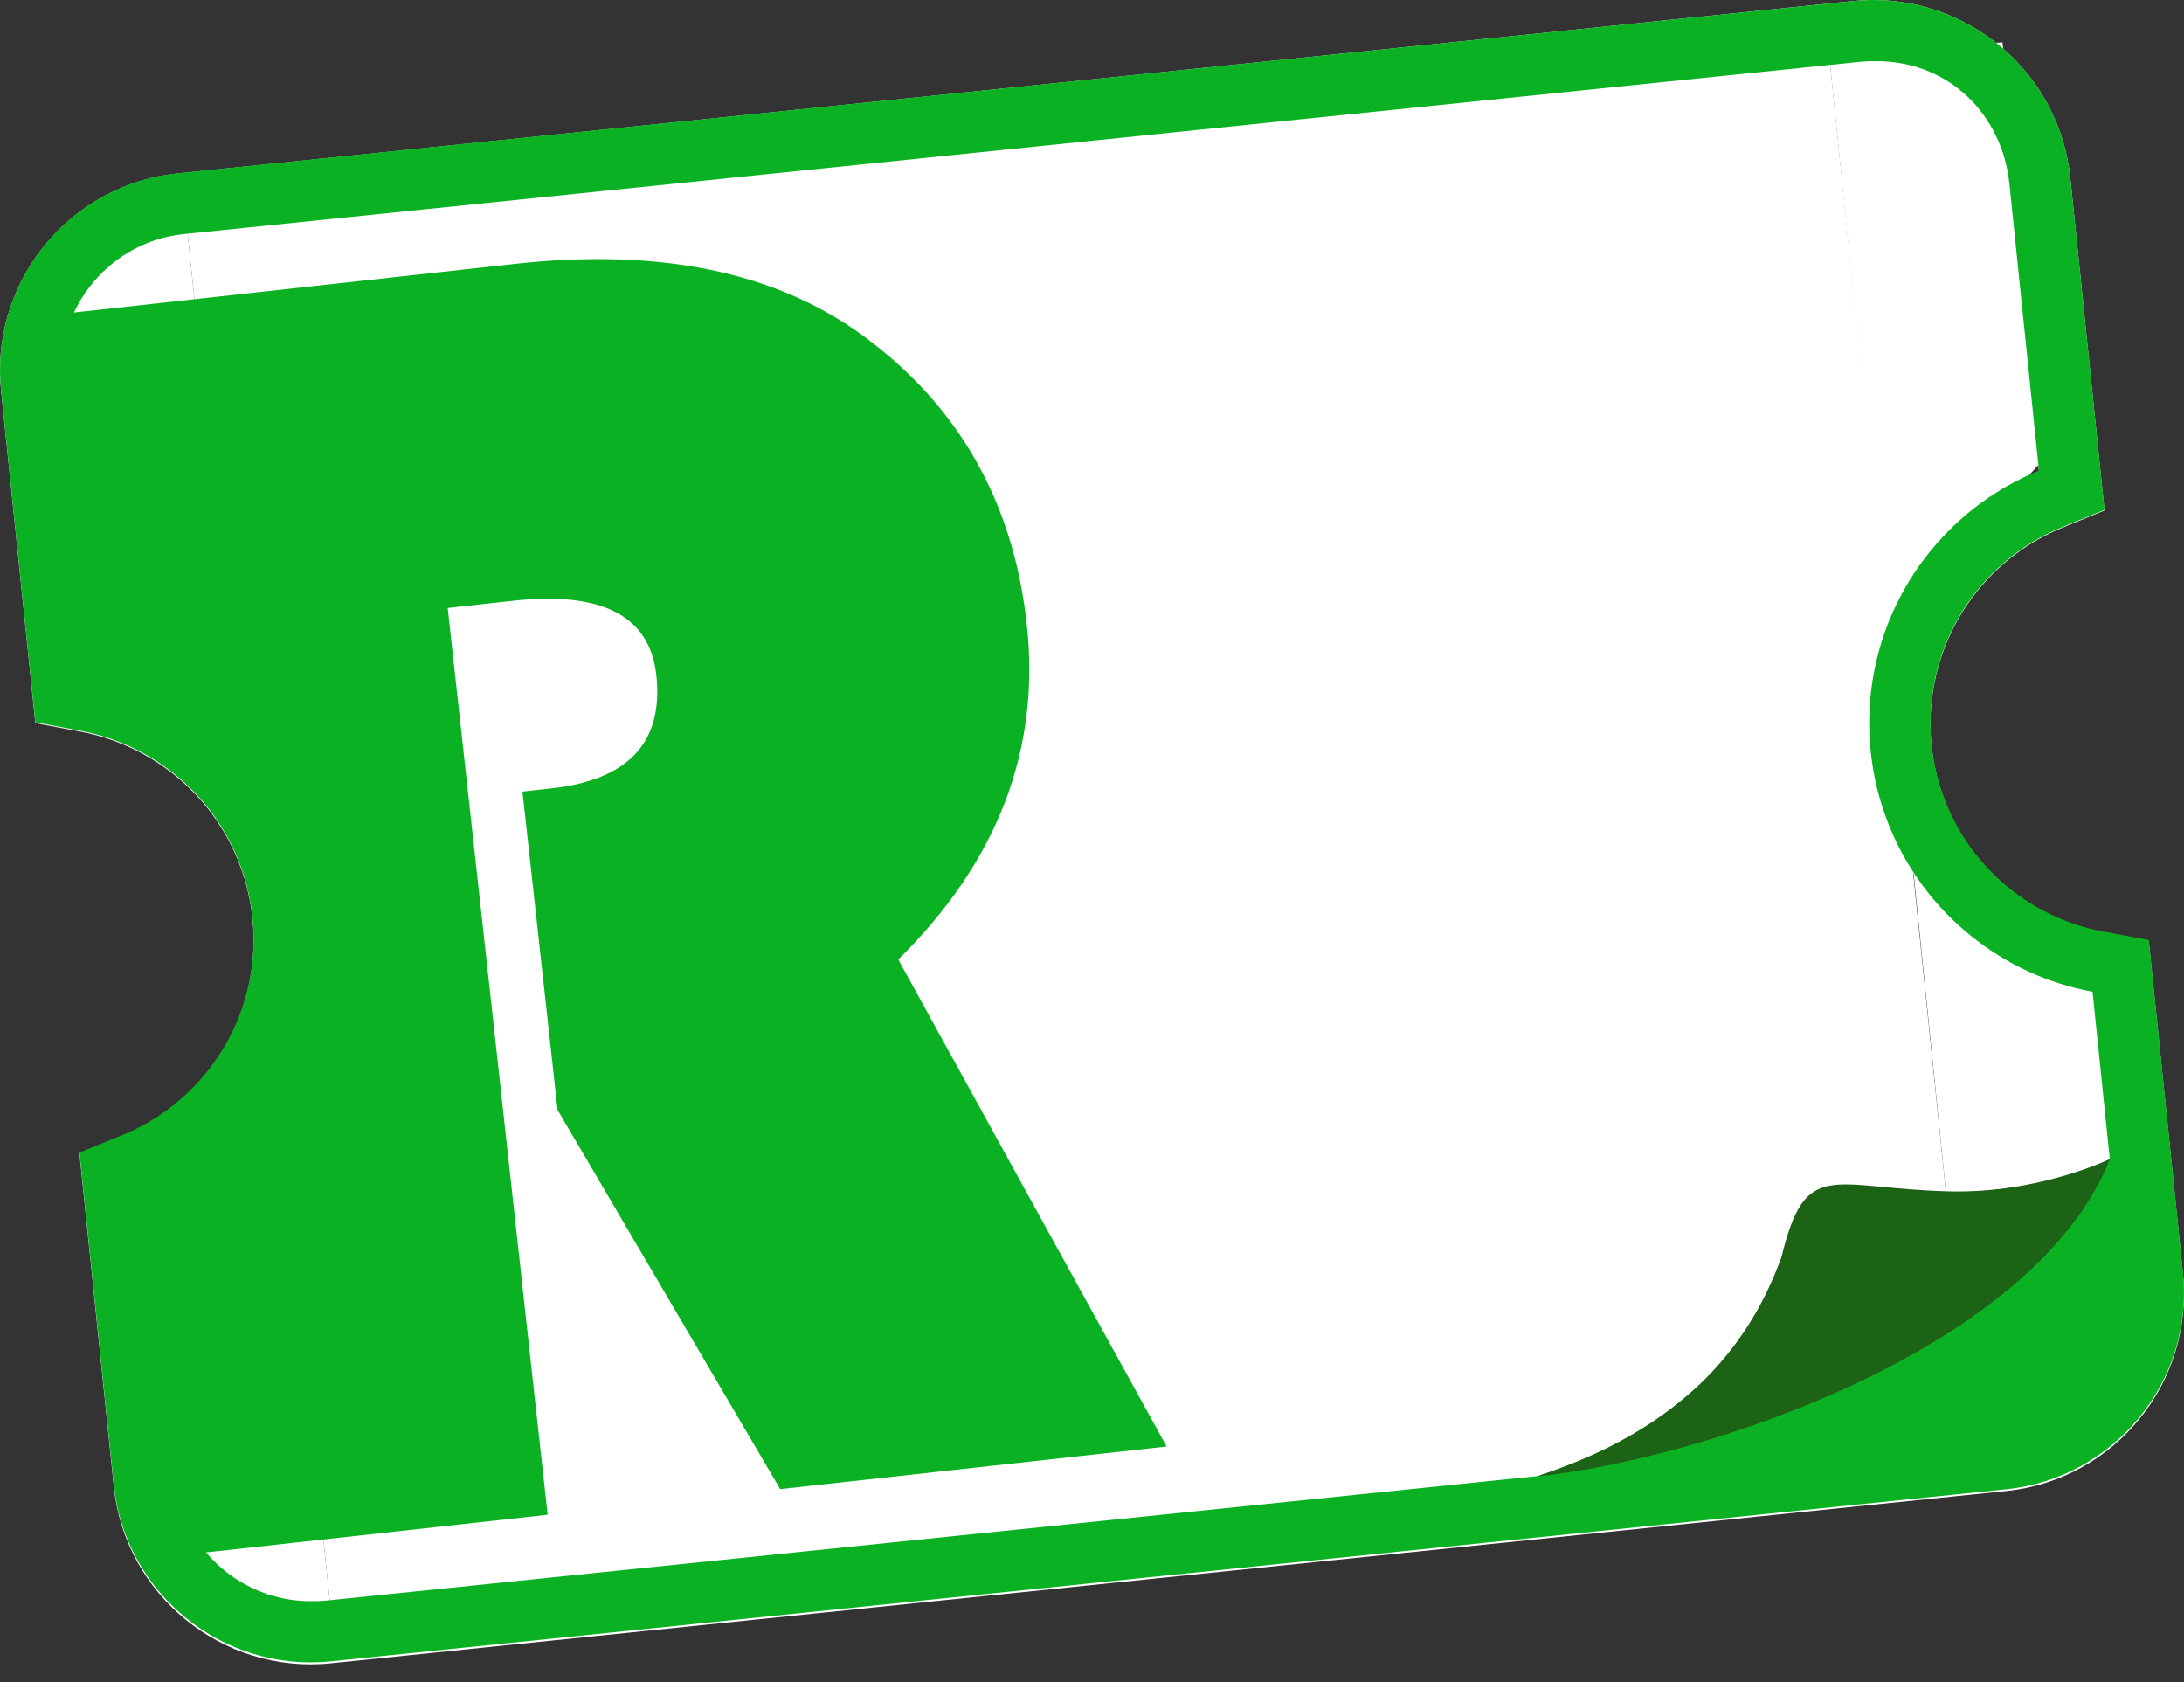 <svg width="100" height="77" viewBox="0 0 100 77" fill="none" xmlns="http://www.w3.org/2000/svg">
<rect x="0" y="0" width="100" height="77" fill="#333333" stroke="none"/>
<path d="M8.586 10.645L83.752 2.505L90.258 65.869L15.143 73.708L8.586 10.645Z" fill="white"/>
<path d="M2.795 10.574L8.586 10.645L8.781 12.523L8.905 13.714L3.328 15.695L2.795 10.574Z" fill="white"/>
<path d="M9.068 68.504L14.816 70.559L15.143 73.708L9.674 74.334L9.068 68.504Z" fill="white"/>
<path d="M83.752 2.505L91.688 1.939L93.663 20.938L86.395 28.717L83.752 2.505Z" fill="white"/>
<path d="M89.79 61.364L97.602 60.248L96.226 45.231L87.502 38.822L89.79 61.364Z" fill="white"/>
<path fill-rule="evenodd" clip-rule="evenodd" d="M91.675 2.191C93.44 3.704 94.556 5.821 94.793 8.134L96.36 23.368L94.419 24.163C92.911 24.78 91.595 25.756 90.567 27.02C87.182 31.181 87.816 37.305 91.977 40.69C93.241 41.718 94.723 42.402 96.324 42.7L98.386 43.083L99.952 58.317C100.462 63.279 96.828 67.747 91.865 68.257L15.149 76.143C10.184 76.653 5.721 73.022 5.21 68.057L3.64 52.826L5.582 52.031C7.089 51.415 8.405 50.438 9.433 49.174C12.818 45.012 12.19 38.897 8.028 35.511C6.764 34.482 5.275 33.792 3.673 33.491L1.618 33.104L0.048 17.881C-0.192 15.56 0.475 13.253 1.902 11.41L1.945 11.356L2.155 11.098L2.176 11.074C3.689 9.301 5.814 8.179 8.134 7.941L84.853 0.047C87.168 -0.191 89.47 0.474 91.311 1.895L91.365 1.939L91.647 2.167L91.675 2.191ZM85.14 2.835L8.421 10.728C6.762 10.898 5.317 11.711 4.308 12.893L4.118 13.126C3.832 13.496 3.586 13.898 3.387 14.323L23.57 12.096C30.149 11.37 35.433 12.439 39.423 15.317C43.868 18.548 46.393 22.967 47.013 28.602C47.646 34.351 45.685 39.481 41.129 43.978L53.416 66.299L35.723 68.251L25.529 50.871L23.923 36.28L25.256 36.133C28.786 35.743 30.389 34.014 30.05 30.934C29.752 28.223 27.56 27.086 23.463 27.538L20.5 27.865L25.076 69.426L9.433 71.153C10.607 72.544 12.368 73.408 14.28 73.388C14.511 73.39 14.745 73.38 14.981 73.356L70.504 67.644L70.614 67.583C73.669 66.568 75.873 65.209 77.483 63.763L76.088 64.879L74.711 65.765L73.239 66.538L71.988 67.082L71.252 67.362L70.332 67.662L70.745 67.629L71.342 67.551L71.988 67.454L72.677 67.339L73.159 67.25L73.851 67.113L74.424 66.991L75.259 66.799L76.088 66.594L76.829 66.397L77.726 66.143L78.553 65.894L79.633 65.545L81.076 65.038L82.147 64.631L83.142 64.227L84.392 63.681L85.347 63.233L86.446 62.683L87.081 62.345L87.933 61.867L88.105 61.767L88.347 61.623L88.571 61.489L88.822 61.335L89.071 61.179L89.308 61.028L89.546 60.873L89.79 60.711L90.065 60.524L90.245 60.399L90.463 60.245L90.649 60.112L90.839 59.973L91.02 59.838L91.253 59.661L91.571 59.413L91.898 59.147L92.131 58.953L92.355 58.761L92.563 58.578L92.795 58.368L93.007 58.171L93.167 58.018L93.345 57.844L93.516 57.673L93.671 57.515L93.874 57.3L94.062 57.094L94.219 56.918L94.415 56.691L94.554 56.524L94.691 56.355L94.84 56.166L94.971 55.994L95.103 55.817L95.282 55.559L95.461 55.301L95.543 55.176L95.64 55.023L95.743 54.857L95.818 54.731L95.934 54.53L96.016 54.382L96.103 54.221L96.181 54.069L96.253 53.927L96.347 53.73L96.411 53.592L96.489 53.415L96.542 53.29L96.602 53.131L95.813 45.455C93.817 45.084 91.889 44.231 90.208 42.863C84.845 38.501 84.034 30.61 88.394 25.251C89.761 23.57 91.479 22.338 93.358 21.569L92.006 8.421C91.681 5.266 89.239 2.769 85.842 2.804C85.61 2.801 85.376 2.812 85.14 2.835Z" fill="white"/>
<path fill-rule="evenodd" clip-rule="evenodd" d="M96.611 53.12C96.611 53.12 93.349 54.706 89.254 54.604C83.82 54.468 82.681 53.029 81.566 57.63C80.499 60.497 78.11 65.189 70.332 67.676C78.497 66.807 93.222 61.659 96.611 53.12Z" fill="white"/>
<path fill-rule="evenodd" clip-rule="evenodd" d="M91.675 2.189C93.44 3.699 94.556 5.814 94.793 8.125L96.36 23.34L94.419 24.134C92.912 24.75 91.595 25.725 90.567 26.988C87.182 31.144 87.816 37.26 91.977 40.641C93.241 41.668 94.723 42.352 96.324 42.649L98.386 43.031L99.952 58.248C100.462 63.204 96.827 67.666 91.865 68.176L15.149 76.052C10.184 76.562 5.721 72.935 5.21 67.976L3.64 52.763L5.582 51.969C7.089 51.353 8.405 50.378 9.433 49.116C12.818 44.959 12.19 38.85 8.028 35.468C6.764 34.441 5.275 33.752 3.673 33.451L1.618 33.065L0.048 17.859C-0.192 15.542 0.475 13.237 1.902 11.396L1.945 11.343L2.155 11.085L2.176 11.06C3.689 9.29 5.814 8.17 8.134 7.931L84.853 0.047C87.168 -0.191 89.47 0.474 91.311 1.893L91.365 1.936L91.647 2.165L91.675 2.189ZM85.842 2.8C85.61 2.798 85.376 2.808 85.14 2.832L8.42 10.716C6.762 10.885 5.316 11.697 4.308 12.878L4.118 13.111C3.831 13.48 3.586 13.881 3.387 14.306L23.57 12.081C30.149 11.356 35.432 12.424 39.423 15.299C43.868 18.526 46.392 22.94 47.013 28.568C47.646 34.31 45.685 39.434 41.129 43.925L53.416 66.22L35.723 68.17L25.529 50.811L23.922 36.237L25.255 36.09C28.785 35.7 30.389 33.974 30.05 30.897C29.751 28.189 27.559 27.053 23.462 27.505L20.499 27.832L25.075 69.344L9.433 71.068C10.607 72.458 12.367 73.32 14.279 73.3C14.511 73.303 14.745 73.293 14.981 73.269L70.503 67.563L70.614 67.502C73.669 66.489 75.873 65.131 77.483 63.687L96.602 53.068L95.813 45.401C93.817 45.031 91.889 44.178 90.208 42.812C84.845 38.455 84.034 30.573 88.393 25.221C89.761 23.543 91.479 22.312 93.358 21.543L92.006 8.411C91.681 5.26 89.239 2.765 85.842 2.8Z" fill="#0AB223"/>
<path d="M96.611 53.057C96.611 53.057 93.349 54.642 89.255 54.539C83.82 54.404 82.681 52.967 81.566 57.562C80.5 60.425 78.11 65.112 70.332 67.595C78.498 66.728 93.222 61.586 96.611 53.057Z" fill="#1D6315"/>
</svg>
